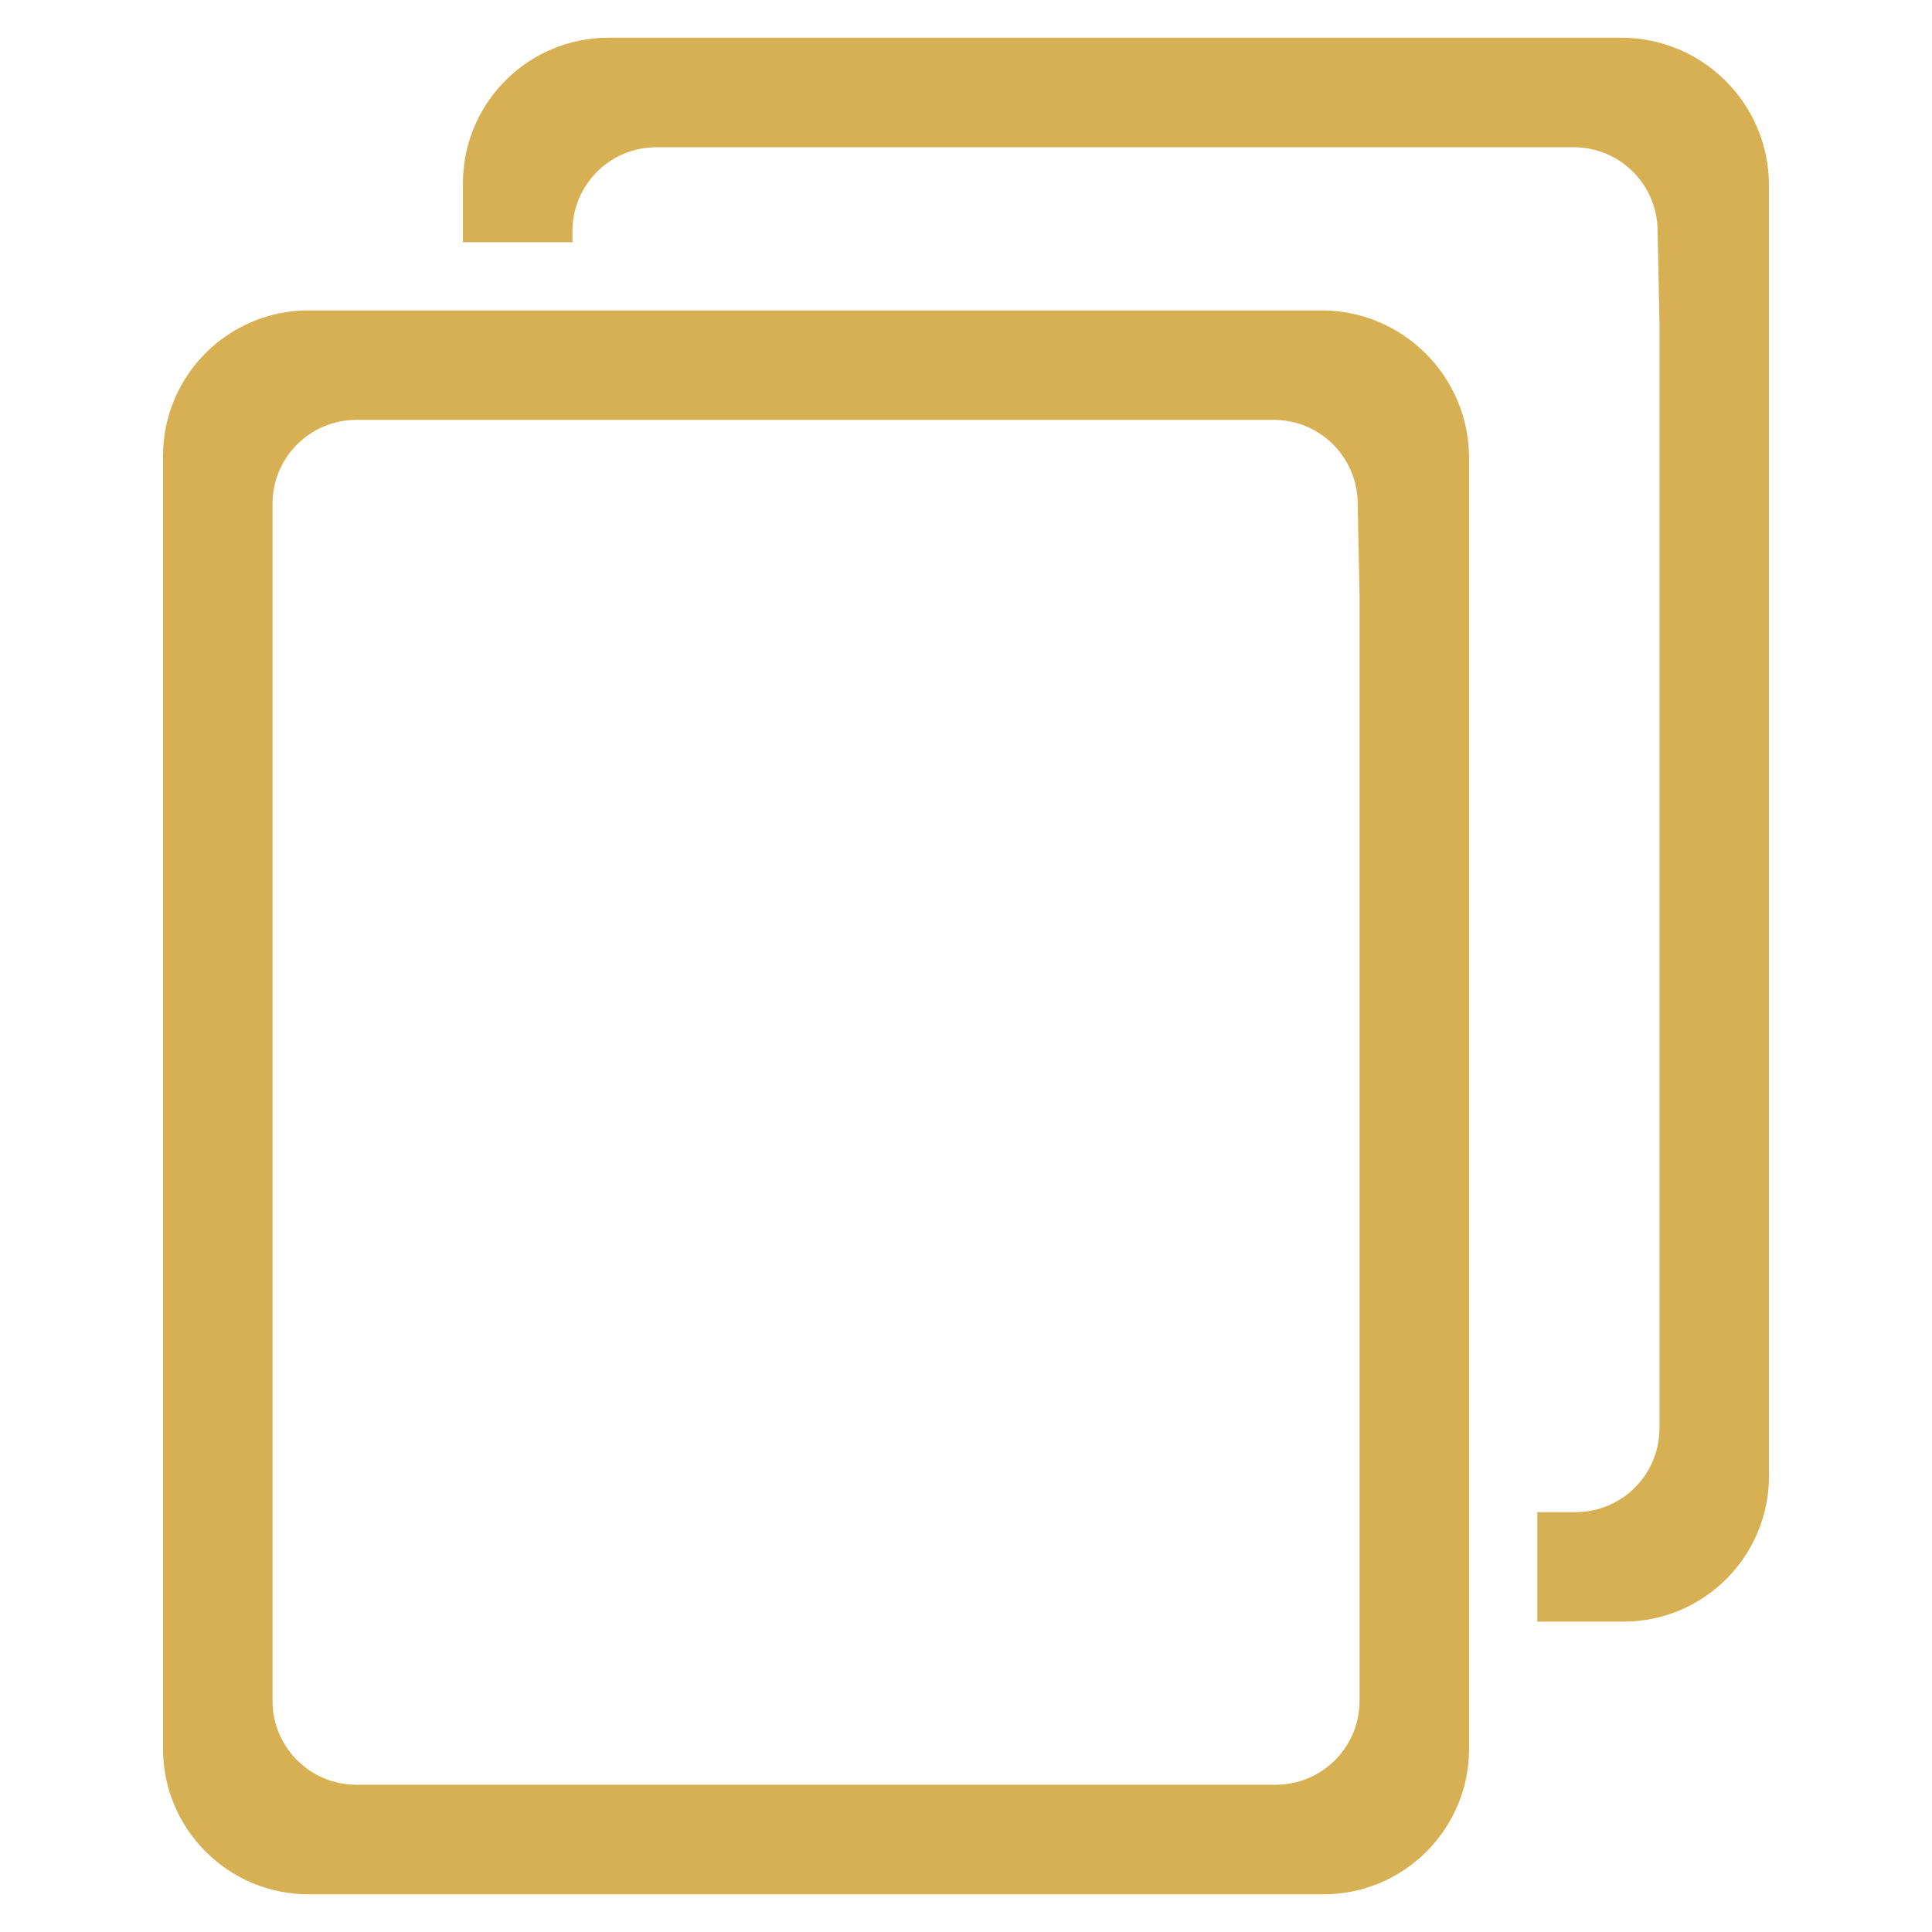 <svg xmlns="http://www.w3.org/2000/svg" fill="none" viewBox="0 0 300 300" height="300" width="300">
<path fill="#D8B054" d="M228.117 71.137C228.117 58.467 217.847 48.197 205.177 48.197H191.798H47.916C35.433 48.197 25.312 58.317 25.312 70.8V271.542C25.312 284.025 35.433 294.145 47.916 294.145H205.514C217.997 294.145 228.117 284.025 228.117 271.542V83.887V71.137ZM211.111 92.386V264.112C211.111 271.303 205.28 277.134 198.089 277.134H55.341C48.15 277.134 42.319 271.303 42.319 264.112V78.22C42.319 71.03 48.15 65.198 55.341 65.198H183.3H197.798C204.886 65.198 210.67 70.865 210.816 77.953L211.111 92.386Z"></path>
<path fill="#D8B054" d="M251.747 5.859H238.369H94.486C82.003 5.859 71.883 15.98 71.883 28.462V37.612H88.889V35.888C88.889 28.697 94.72 22.866 101.911 22.866H229.87H244.369C251.456 22.866 257.241 28.533 257.386 35.62L257.681 50.053V221.78C257.681 228.97 251.85 234.802 244.659 234.802H238.702V251.808H252.084C264.567 251.808 274.687 241.687 274.687 229.205V41.55V28.8C274.687 16.13 264.417 5.859 251.747 5.859Z"></path>
</svg>
